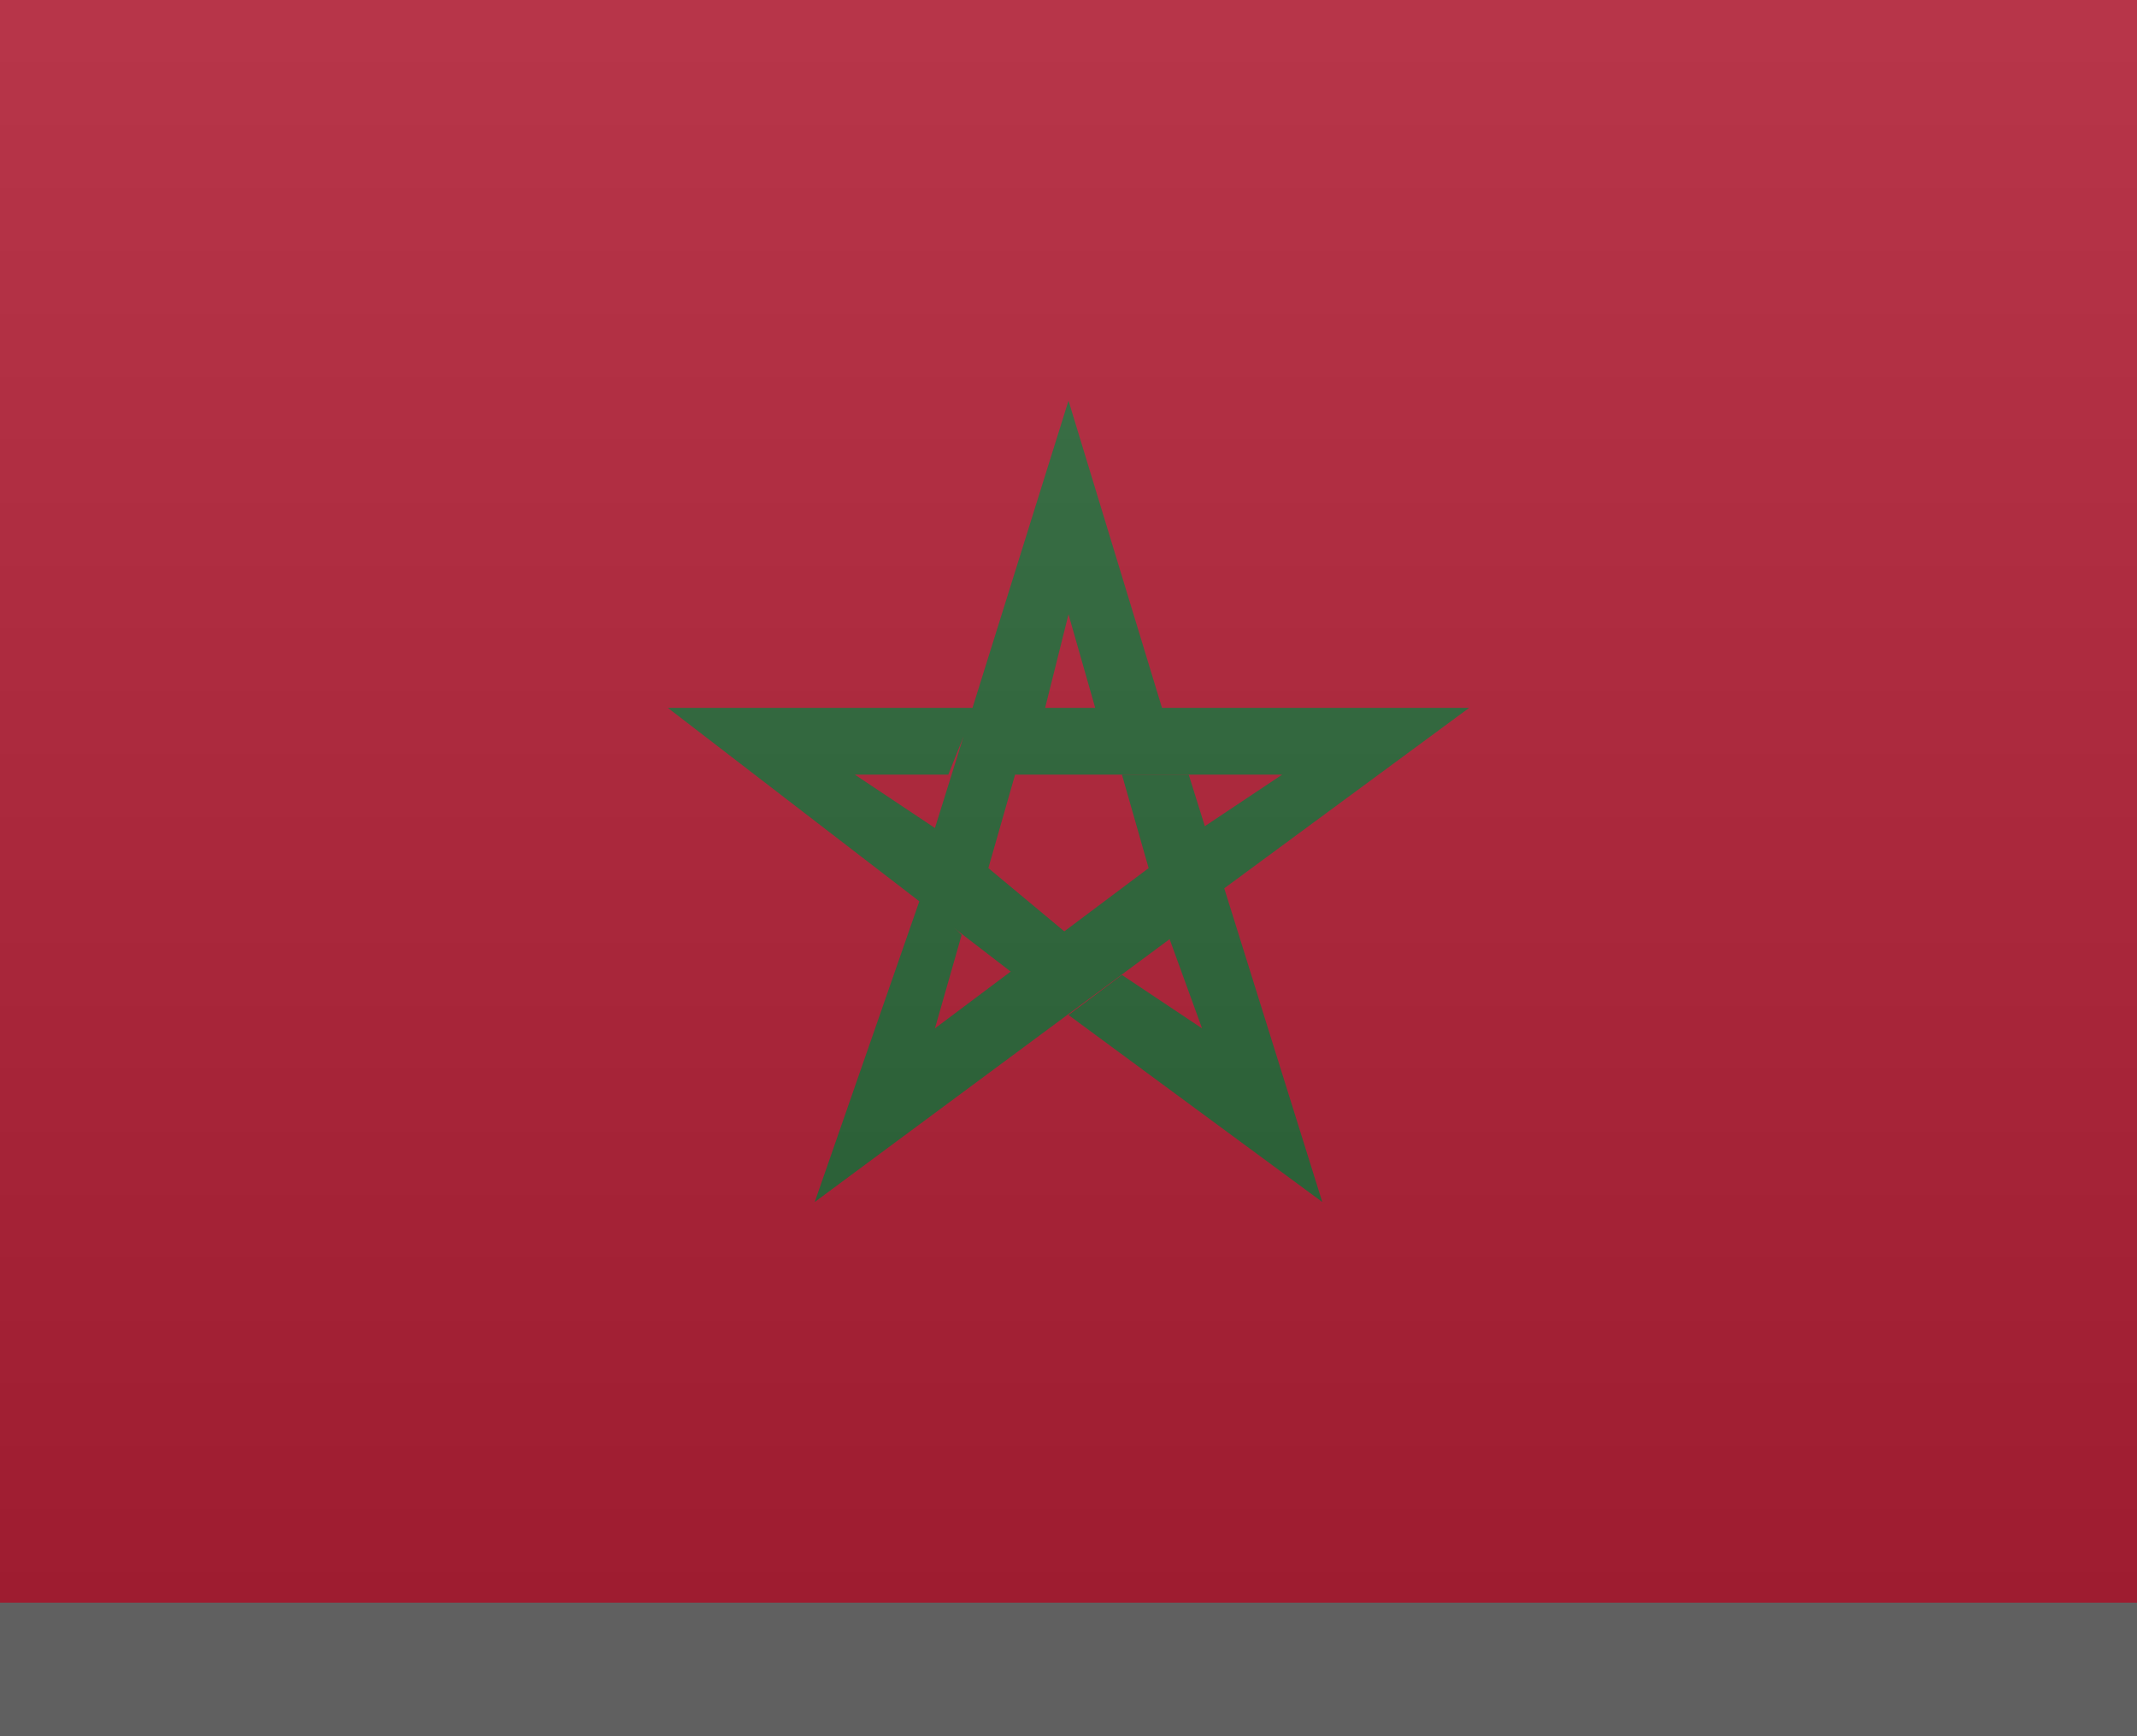 <?xml version="1.0" encoding="utf-8"?>
<!-- Generator: Adobe Illustrator 25.4.1, SVG Export Plug-In . SVG Version: 6.00 Build 0)  -->
<svg version="1.1" id="Layer_1" xmlns="http://www.w3.org/2000/svg" xmlns:xlink="http://www.w3.org/1999/xlink" x="0px" y="0px"
	 width="16px" height="13px" viewBox="0 0 16 13" enable-background="new 0 0 16 13" xml:space="preserve">
<rect x="0" y="0" width="16" height="13" fill="#808080" stroke="none"/>
<g>
	<rect fill="#B01F35" width="16" height="12"/>
	<g>
		<polygon fill="#296437" points="9,6.2 9.1,6.7 11,5.3 7.8,5.3 7.8,5.4 8,4.6 8.2,5.3 8.7,5.3 8,3 7,6.2 6.4,5.8 7.1,5.8 7.3,5.3 
			5,5.3 7.6,7.3 8,7 7.4,6.5 7.6,5.8 8.4,5.8 9.6,5.8 		"/>
		<polygon fill="#296437" points="8.4,5.8 8.6,6.5 7,7.7 7.2,7 6.9,6.7 6.1,9 8.8,7 8.6,6.6 9,7.7 8.4,7.3 8,7.6 9.9,9 8.9,5.8 		
			"/>
	</g>
</g>
<rect id="shadow" y="12" opacity="0.25" enable-background="new    " width="16" height="1"/>
<linearGradient id="Gradient_00000134241971140596022140000004020404807098542507_" gradientUnits="userSpaceOnUse" x1="8" y1="10" x2="8" y2="22" gradientTransform="matrix(1 0 0 1 0 -10)">
	<stop  offset="0" style="stop-color:#FFFFFF;stop-opacity:0.1"/>
	<stop  offset="1" style="stop-color:#000000;stop-opacity:0.1"/>
</linearGradient>
<rect id="Gradient" fill="url(#Gradient_00000134241971140596022140000004020404807098542507_)" width="16" height="12"/>
</svg>
